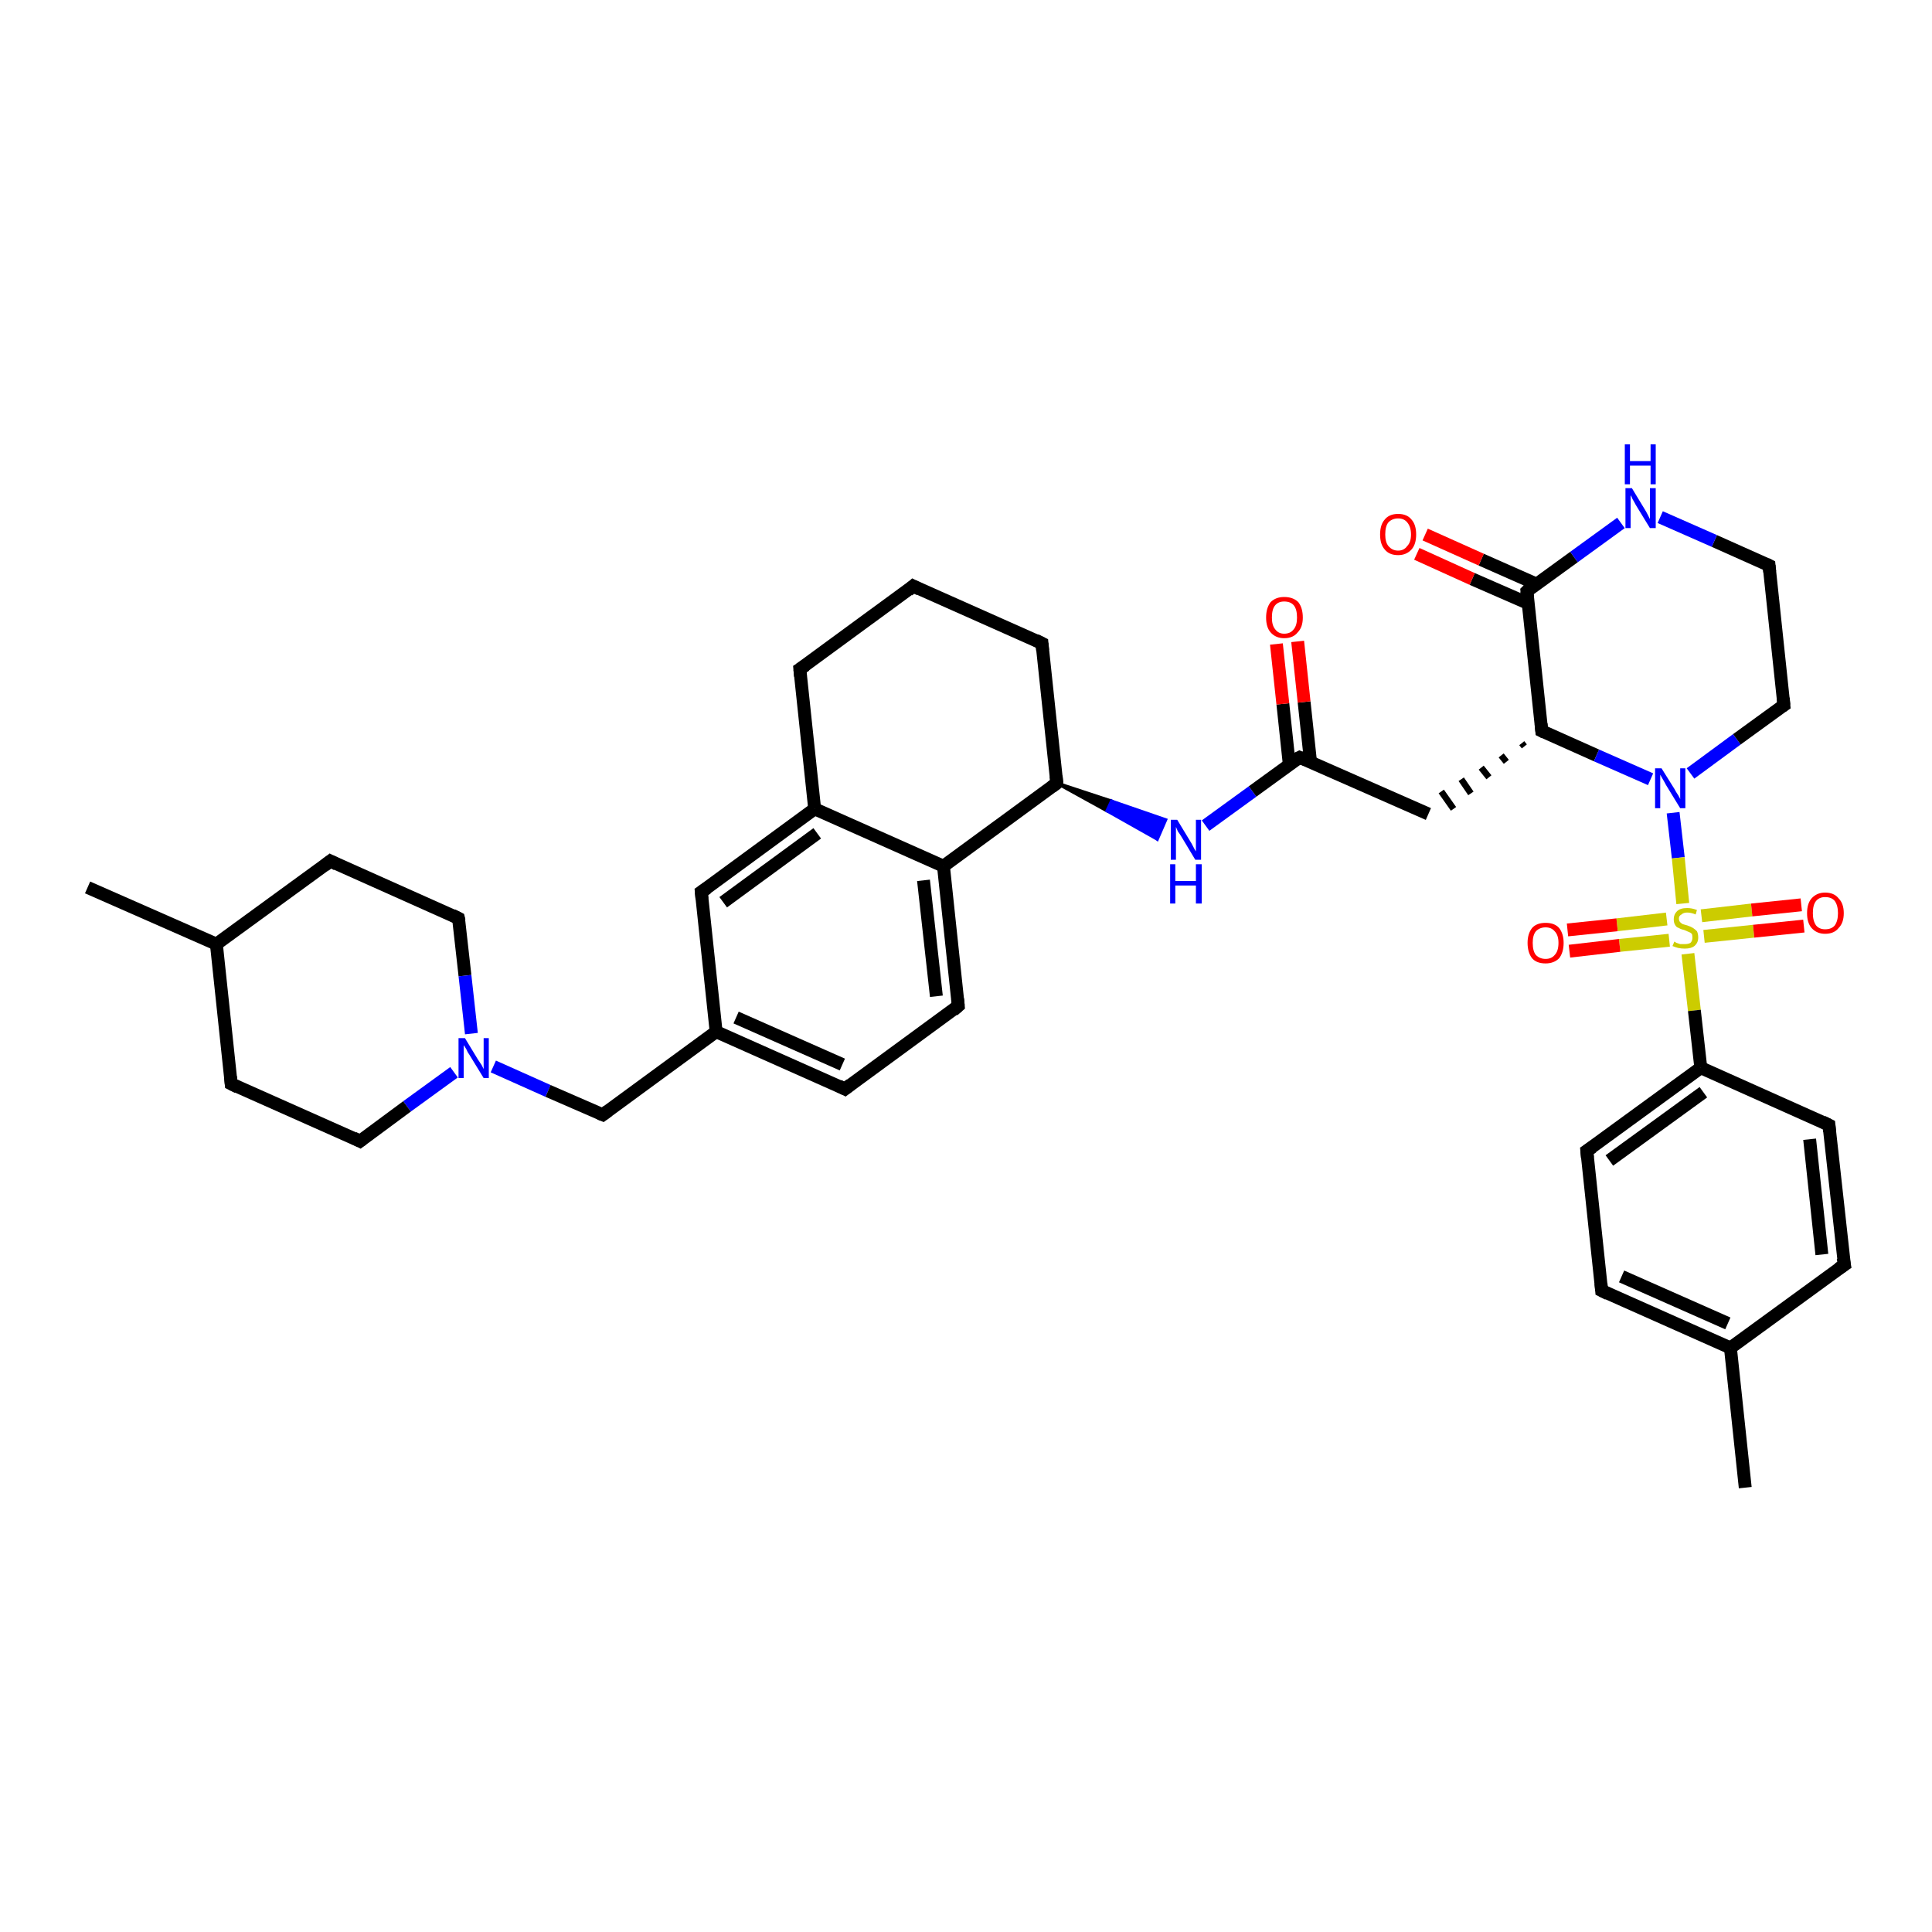 <?xml version='1.0' encoding='iso-8859-1'?>
<svg version='1.1' baseProfile='full'
              xmlns='http://www.w3.org/2000/svg'
                      xmlns:rdkit='http://www.rdkit.org/xml'
                      xmlns:xlink='http://www.w3.org/1999/xlink'
                  xml:space='preserve'
width='300px' height='300px' viewBox='0 0 300 300'>
<!-- END OF HEADER -->
<rect style='opacity:1.0;fill:#FFFFFF;stroke:none' width='300.0' height='300.0' x='0.0' y='0.0'> </rect>
<path class='bond-0 atom-0 atom-1' d='M 13.6,137.8 L 33.6,146.6' style='fill:none;fill-rule:evenodd;stroke:#000000;stroke-width:2.0px;stroke-linecap:butt;stroke-linejoin:miter;stroke-opacity:1' />
<path class='bond-1 atom-1 atom-2' d='M 33.6,146.6 L 51.3,133.7' style='fill:none;fill-rule:evenodd;stroke:#000000;stroke-width:2.0px;stroke-linecap:butt;stroke-linejoin:miter;stroke-opacity:1' />
<path class='bond-2 atom-2 atom-3' d='M 51.3,133.7 L 71.2,142.6' style='fill:none;fill-rule:evenodd;stroke:#000000;stroke-width:2.0px;stroke-linecap:butt;stroke-linejoin:miter;stroke-opacity:1' />
<path class='bond-3 atom-3 atom-4' d='M 71.2,142.6 L 72.2,151.5' style='fill:none;fill-rule:evenodd;stroke:#000000;stroke-width:2.0px;stroke-linecap:butt;stroke-linejoin:miter;stroke-opacity:1' />
<path class='bond-3 atom-3 atom-4' d='M 72.2,151.5 L 73.2,160.5' style='fill:none;fill-rule:evenodd;stroke:#0000FF;stroke-width:2.0px;stroke-linecap:butt;stroke-linejoin:miter;stroke-opacity:1' />
<path class='bond-4 atom-4 atom-5' d='M 76.6,165.6 L 85.1,169.4' style='fill:none;fill-rule:evenodd;stroke:#0000FF;stroke-width:2.0px;stroke-linecap:butt;stroke-linejoin:miter;stroke-opacity:1' />
<path class='bond-4 atom-4 atom-5' d='M 85.1,169.4 L 93.6,173.1' style='fill:none;fill-rule:evenodd;stroke:#000000;stroke-width:2.0px;stroke-linecap:butt;stroke-linejoin:miter;stroke-opacity:1' />
<path class='bond-5 atom-5 atom-6' d='M 93.6,173.1 L 111.2,160.2' style='fill:none;fill-rule:evenodd;stroke:#000000;stroke-width:2.0px;stroke-linecap:butt;stroke-linejoin:miter;stroke-opacity:1' />
<path class='bond-6 atom-6 atom-7' d='M 111.2,160.2 L 131.2,169.1' style='fill:none;fill-rule:evenodd;stroke:#000000;stroke-width:2.0px;stroke-linecap:butt;stroke-linejoin:miter;stroke-opacity:1' />
<path class='bond-6 atom-6 atom-7' d='M 114.3,158.0 L 130.8,165.3' style='fill:none;fill-rule:evenodd;stroke:#000000;stroke-width:2.0px;stroke-linecap:butt;stroke-linejoin:miter;stroke-opacity:1' />
<path class='bond-7 atom-7 atom-8' d='M 131.2,169.1 L 148.8,156.2' style='fill:none;fill-rule:evenodd;stroke:#000000;stroke-width:2.0px;stroke-linecap:butt;stroke-linejoin:miter;stroke-opacity:1' />
<path class='bond-8 atom-8 atom-9' d='M 148.8,156.2 L 146.5,134.5' style='fill:none;fill-rule:evenodd;stroke:#000000;stroke-width:2.0px;stroke-linecap:butt;stroke-linejoin:miter;stroke-opacity:1' />
<path class='bond-8 atom-8 atom-9' d='M 145.4,154.7 L 143.4,136.7' style='fill:none;fill-rule:evenodd;stroke:#000000;stroke-width:2.0px;stroke-linecap:butt;stroke-linejoin:miter;stroke-opacity:1' />
<path class='bond-9 atom-9 atom-10' d='M 146.5,134.5 L 164.1,121.6' style='fill:none;fill-rule:evenodd;stroke:#000000;stroke-width:2.0px;stroke-linecap:butt;stroke-linejoin:miter;stroke-opacity:1' />
<path class='bond-10 atom-10 atom-11' d='M 164.1,121.6 L 161.8,99.9' style='fill:none;fill-rule:evenodd;stroke:#000000;stroke-width:2.0px;stroke-linecap:butt;stroke-linejoin:miter;stroke-opacity:1' />
<path class='bond-11 atom-11 atom-12' d='M 161.8,99.9 L 141.8,91.0' style='fill:none;fill-rule:evenodd;stroke:#000000;stroke-width:2.0px;stroke-linecap:butt;stroke-linejoin:miter;stroke-opacity:1' />
<path class='bond-12 atom-12 atom-13' d='M 141.8,91.0 L 124.2,103.9' style='fill:none;fill-rule:evenodd;stroke:#000000;stroke-width:2.0px;stroke-linecap:butt;stroke-linejoin:miter;stroke-opacity:1' />
<path class='bond-13 atom-13 atom-14' d='M 124.2,103.9 L 126.5,125.6' style='fill:none;fill-rule:evenodd;stroke:#000000;stroke-width:2.0px;stroke-linecap:butt;stroke-linejoin:miter;stroke-opacity:1' />
<path class='bond-14 atom-14 atom-15' d='M 126.5,125.6 L 108.9,138.5' style='fill:none;fill-rule:evenodd;stroke:#000000;stroke-width:2.0px;stroke-linecap:butt;stroke-linejoin:miter;stroke-opacity:1' />
<path class='bond-14 atom-14 atom-15' d='M 126.9,129.4 L 112.3,140.1' style='fill:none;fill-rule:evenodd;stroke:#000000;stroke-width:2.0px;stroke-linecap:butt;stroke-linejoin:miter;stroke-opacity:1' />
<path class='bond-15 atom-10 atom-16' d='M 164.1,121.6 L 172.6,124.4 L 171.9,125.9 Z' style='fill:#000000;fill-rule:evenodd;fill-opacity:1;stroke:#000000;stroke-width:0.5px;stroke-linecap:butt;stroke-linejoin:miter;stroke-opacity:1;' />
<path class='bond-15 atom-10 atom-16' d='M 172.6,124.4 L 179.7,130.3 L 181.0,127.3 Z' style='fill:#0000FF;fill-rule:evenodd;fill-opacity:1;stroke:#0000FF;stroke-width:0.5px;stroke-linecap:butt;stroke-linejoin:miter;stroke-opacity:1;' />
<path class='bond-15 atom-10 atom-16' d='M 172.6,124.4 L 171.9,125.9 L 179.7,130.3 Z' style='fill:#0000FF;fill-rule:evenodd;fill-opacity:1;stroke:#0000FF;stroke-width:0.5px;stroke-linecap:butt;stroke-linejoin:miter;stroke-opacity:1;' />
<path class='bond-16 atom-16 atom-17' d='M 187.2,128.2 L 194.5,122.9' style='fill:none;fill-rule:evenodd;stroke:#0000FF;stroke-width:2.0px;stroke-linecap:butt;stroke-linejoin:miter;stroke-opacity:1' />
<path class='bond-16 atom-16 atom-17' d='M 194.5,122.9 L 201.8,117.6' style='fill:none;fill-rule:evenodd;stroke:#000000;stroke-width:2.0px;stroke-linecap:butt;stroke-linejoin:miter;stroke-opacity:1' />
<path class='bond-17 atom-17 atom-18' d='M 203.5,118.3 L 202.5,109.0' style='fill:none;fill-rule:evenodd;stroke:#000000;stroke-width:2.0px;stroke-linecap:butt;stroke-linejoin:miter;stroke-opacity:1' />
<path class='bond-17 atom-17 atom-18' d='M 202.5,109.0 L 201.5,99.6' style='fill:none;fill-rule:evenodd;stroke:#FF0000;stroke-width:2.0px;stroke-linecap:butt;stroke-linejoin:miter;stroke-opacity:1' />
<path class='bond-17 atom-17 atom-18' d='M 200.2,118.7 L 199.2,109.3' style='fill:none;fill-rule:evenodd;stroke:#000000;stroke-width:2.0px;stroke-linecap:butt;stroke-linejoin:miter;stroke-opacity:1' />
<path class='bond-17 atom-17 atom-18' d='M 199.2,109.3 L 198.2,100.0' style='fill:none;fill-rule:evenodd;stroke:#FF0000;stroke-width:2.0px;stroke-linecap:butt;stroke-linejoin:miter;stroke-opacity:1' />
<path class='bond-18 atom-17 atom-19' d='M 201.8,117.6 L 221.8,126.4' style='fill:none;fill-rule:evenodd;stroke:#000000;stroke-width:2.0px;stroke-linecap:butt;stroke-linejoin:miter;stroke-opacity:1' />
<path class='bond-19 atom-20 atom-19' d='M 236.3,115.4 L 236.7,115.9' style='fill:none;fill-rule:evenodd;stroke:#000000;stroke-width:1.0px;stroke-linecap:butt;stroke-linejoin:miter;stroke-opacity:1' />
<path class='bond-19 atom-20 atom-19' d='M 233.1,117.3 L 233.9,118.3' style='fill:none;fill-rule:evenodd;stroke:#000000;stroke-width:1.0px;stroke-linecap:butt;stroke-linejoin:miter;stroke-opacity:1' />
<path class='bond-19 atom-20 atom-19' d='M 230.0,119.2 L 231.2,120.7' style='fill:none;fill-rule:evenodd;stroke:#000000;stroke-width:1.0px;stroke-linecap:butt;stroke-linejoin:miter;stroke-opacity:1' />
<path class='bond-19 atom-20 atom-19' d='M 226.9,121.0 L 228.4,123.2' style='fill:none;fill-rule:evenodd;stroke:#000000;stroke-width:1.0px;stroke-linecap:butt;stroke-linejoin:miter;stroke-opacity:1' />
<path class='bond-19 atom-20 atom-19' d='M 223.8,122.9 L 225.7,125.6' style='fill:none;fill-rule:evenodd;stroke:#000000;stroke-width:1.0px;stroke-linecap:butt;stroke-linejoin:miter;stroke-opacity:1' />
<path class='bond-20 atom-20 atom-21' d='M 239.4,113.5 L 247.9,117.3' style='fill:none;fill-rule:evenodd;stroke:#000000;stroke-width:2.0px;stroke-linecap:butt;stroke-linejoin:miter;stroke-opacity:1' />
<path class='bond-20 atom-20 atom-21' d='M 247.9,117.3 L 256.3,121.0' style='fill:none;fill-rule:evenodd;stroke:#0000FF;stroke-width:2.0px;stroke-linecap:butt;stroke-linejoin:miter;stroke-opacity:1' />
<path class='bond-21 atom-21 atom-22' d='M 262.5,120.1 L 269.7,114.8' style='fill:none;fill-rule:evenodd;stroke:#0000FF;stroke-width:2.0px;stroke-linecap:butt;stroke-linejoin:miter;stroke-opacity:1' />
<path class='bond-21 atom-21 atom-22' d='M 269.7,114.8 L 277.0,109.5' style='fill:none;fill-rule:evenodd;stroke:#000000;stroke-width:2.0px;stroke-linecap:butt;stroke-linejoin:miter;stroke-opacity:1' />
<path class='bond-22 atom-22 atom-23' d='M 277.0,109.5 L 274.7,87.8' style='fill:none;fill-rule:evenodd;stroke:#000000;stroke-width:2.0px;stroke-linecap:butt;stroke-linejoin:miter;stroke-opacity:1' />
<path class='bond-23 atom-23 atom-24' d='M 274.7,87.8 L 266.2,84.0' style='fill:none;fill-rule:evenodd;stroke:#000000;stroke-width:2.0px;stroke-linecap:butt;stroke-linejoin:miter;stroke-opacity:1' />
<path class='bond-23 atom-23 atom-24' d='M 266.2,84.0 L 257.8,80.3' style='fill:none;fill-rule:evenodd;stroke:#0000FF;stroke-width:2.0px;stroke-linecap:butt;stroke-linejoin:miter;stroke-opacity:1' />
<path class='bond-24 atom-24 atom-25' d='M 251.7,81.2 L 244.4,86.5' style='fill:none;fill-rule:evenodd;stroke:#0000FF;stroke-width:2.0px;stroke-linecap:butt;stroke-linejoin:miter;stroke-opacity:1' />
<path class='bond-24 atom-24 atom-25' d='M 244.4,86.5 L 237.1,91.8' style='fill:none;fill-rule:evenodd;stroke:#000000;stroke-width:2.0px;stroke-linecap:butt;stroke-linejoin:miter;stroke-opacity:1' />
<path class='bond-25 atom-25 atom-26' d='M 238.6,90.7 L 230.0,86.9' style='fill:none;fill-rule:evenodd;stroke:#000000;stroke-width:2.0px;stroke-linecap:butt;stroke-linejoin:miter;stroke-opacity:1' />
<path class='bond-25 atom-25 atom-26' d='M 230.0,86.9 L 221.3,83.0' style='fill:none;fill-rule:evenodd;stroke:#FF0000;stroke-width:2.0px;stroke-linecap:butt;stroke-linejoin:miter;stroke-opacity:1' />
<path class='bond-25 atom-25 atom-26' d='M 237.3,93.7 L 228.6,89.9' style='fill:none;fill-rule:evenodd;stroke:#000000;stroke-width:2.0px;stroke-linecap:butt;stroke-linejoin:miter;stroke-opacity:1' />
<path class='bond-25 atom-25 atom-26' d='M 228.6,89.9 L 220.0,86.0' style='fill:none;fill-rule:evenodd;stroke:#FF0000;stroke-width:2.0px;stroke-linecap:butt;stroke-linejoin:miter;stroke-opacity:1' />
<path class='bond-26 atom-21 atom-27' d='M 259.8,126.2 L 260.6,133.2' style='fill:none;fill-rule:evenodd;stroke:#0000FF;stroke-width:2.0px;stroke-linecap:butt;stroke-linejoin:miter;stroke-opacity:1' />
<path class='bond-26 atom-21 atom-27' d='M 260.6,133.2 L 261.3,140.3' style='fill:none;fill-rule:evenodd;stroke:#CCCC00;stroke-width:2.0px;stroke-linecap:butt;stroke-linejoin:miter;stroke-opacity:1' />
<path class='bond-27 atom-27 atom-28' d='M 258.8,142.7 L 251.1,143.6' style='fill:none;fill-rule:evenodd;stroke:#CCCC00;stroke-width:2.0px;stroke-linecap:butt;stroke-linejoin:miter;stroke-opacity:1' />
<path class='bond-27 atom-27 atom-28' d='M 251.1,143.6 L 243.4,144.4' style='fill:none;fill-rule:evenodd;stroke:#FF0000;stroke-width:2.0px;stroke-linecap:butt;stroke-linejoin:miter;stroke-opacity:1' />
<path class='bond-27 atom-27 atom-28' d='M 259.2,146.0 L 251.5,146.8' style='fill:none;fill-rule:evenodd;stroke:#CCCC00;stroke-width:2.0px;stroke-linecap:butt;stroke-linejoin:miter;stroke-opacity:1' />
<path class='bond-27 atom-27 atom-28' d='M 251.5,146.8 L 243.7,147.7' style='fill:none;fill-rule:evenodd;stroke:#FF0000;stroke-width:2.0px;stroke-linecap:butt;stroke-linejoin:miter;stroke-opacity:1' />
<path class='bond-28 atom-27 atom-29' d='M 264.6,145.4 L 272.3,144.6' style='fill:none;fill-rule:evenodd;stroke:#CCCC00;stroke-width:2.0px;stroke-linecap:butt;stroke-linejoin:miter;stroke-opacity:1' />
<path class='bond-28 atom-27 atom-29' d='M 272.3,144.6 L 280.1,143.8' style='fill:none;fill-rule:evenodd;stroke:#FF0000;stroke-width:2.0px;stroke-linecap:butt;stroke-linejoin:miter;stroke-opacity:1' />
<path class='bond-28 atom-27 atom-29' d='M 264.2,142.2 L 272.0,141.3' style='fill:none;fill-rule:evenodd;stroke:#CCCC00;stroke-width:2.0px;stroke-linecap:butt;stroke-linejoin:miter;stroke-opacity:1' />
<path class='bond-28 atom-27 atom-29' d='M 272.0,141.3 L 279.7,140.5' style='fill:none;fill-rule:evenodd;stroke:#FF0000;stroke-width:2.0px;stroke-linecap:butt;stroke-linejoin:miter;stroke-opacity:1' />
<path class='bond-29 atom-27 atom-30' d='M 262.1,148.1 L 263.1,156.9' style='fill:none;fill-rule:evenodd;stroke:#CCCC00;stroke-width:2.0px;stroke-linecap:butt;stroke-linejoin:miter;stroke-opacity:1' />
<path class='bond-29 atom-27 atom-30' d='M 263.1,156.9 L 264.1,165.8' style='fill:none;fill-rule:evenodd;stroke:#000000;stroke-width:2.0px;stroke-linecap:butt;stroke-linejoin:miter;stroke-opacity:1' />
<path class='bond-30 atom-30 atom-31' d='M 264.1,165.8 L 246.4,178.7' style='fill:none;fill-rule:evenodd;stroke:#000000;stroke-width:2.0px;stroke-linecap:butt;stroke-linejoin:miter;stroke-opacity:1' />
<path class='bond-30 atom-30 atom-31' d='M 264.5,169.6 L 249.9,180.2' style='fill:none;fill-rule:evenodd;stroke:#000000;stroke-width:2.0px;stroke-linecap:butt;stroke-linejoin:miter;stroke-opacity:1' />
<path class='bond-31 atom-31 atom-32' d='M 246.4,178.7 L 248.7,200.4' style='fill:none;fill-rule:evenodd;stroke:#000000;stroke-width:2.0px;stroke-linecap:butt;stroke-linejoin:miter;stroke-opacity:1' />
<path class='bond-32 atom-32 atom-33' d='M 248.7,200.4 L 268.7,209.3' style='fill:none;fill-rule:evenodd;stroke:#000000;stroke-width:2.0px;stroke-linecap:butt;stroke-linejoin:miter;stroke-opacity:1' />
<path class='bond-32 atom-32 atom-33' d='M 251.8,198.2 L 268.3,205.5' style='fill:none;fill-rule:evenodd;stroke:#000000;stroke-width:2.0px;stroke-linecap:butt;stroke-linejoin:miter;stroke-opacity:1' />
<path class='bond-33 atom-33 atom-34' d='M 268.7,209.3 L 271.0,231.0' style='fill:none;fill-rule:evenodd;stroke:#000000;stroke-width:2.0px;stroke-linecap:butt;stroke-linejoin:miter;stroke-opacity:1' />
<path class='bond-34 atom-33 atom-35' d='M 268.7,209.3 L 286.4,196.4' style='fill:none;fill-rule:evenodd;stroke:#000000;stroke-width:2.0px;stroke-linecap:butt;stroke-linejoin:miter;stroke-opacity:1' />
<path class='bond-35 atom-35 atom-36' d='M 286.4,196.4 L 284.0,174.7' style='fill:none;fill-rule:evenodd;stroke:#000000;stroke-width:2.0px;stroke-linecap:butt;stroke-linejoin:miter;stroke-opacity:1' />
<path class='bond-35 atom-35 atom-36' d='M 282.9,194.8 L 281.0,176.9' style='fill:none;fill-rule:evenodd;stroke:#000000;stroke-width:2.0px;stroke-linecap:butt;stroke-linejoin:miter;stroke-opacity:1' />
<path class='bond-36 atom-4 atom-37' d='M 70.5,166.5 L 63.2,171.8' style='fill:none;fill-rule:evenodd;stroke:#0000FF;stroke-width:2.0px;stroke-linecap:butt;stroke-linejoin:miter;stroke-opacity:1' />
<path class='bond-36 atom-4 atom-37' d='M 63.2,171.8 L 55.9,177.2' style='fill:none;fill-rule:evenodd;stroke:#000000;stroke-width:2.0px;stroke-linecap:butt;stroke-linejoin:miter;stroke-opacity:1' />
<path class='bond-37 atom-37 atom-38' d='M 55.9,177.2 L 35.9,168.3' style='fill:none;fill-rule:evenodd;stroke:#000000;stroke-width:2.0px;stroke-linecap:butt;stroke-linejoin:miter;stroke-opacity:1' />
<path class='bond-38 atom-38 atom-1' d='M 35.9,168.3 L 33.6,146.6' style='fill:none;fill-rule:evenodd;stroke:#000000;stroke-width:2.0px;stroke-linecap:butt;stroke-linejoin:miter;stroke-opacity:1' />
<path class='bond-39 atom-15 atom-6' d='M 108.9,138.5 L 111.2,160.2' style='fill:none;fill-rule:evenodd;stroke:#000000;stroke-width:2.0px;stroke-linecap:butt;stroke-linejoin:miter;stroke-opacity:1' />
<path class='bond-40 atom-25 atom-20' d='M 237.1,91.8 L 239.4,113.5' style='fill:none;fill-rule:evenodd;stroke:#000000;stroke-width:2.0px;stroke-linecap:butt;stroke-linejoin:miter;stroke-opacity:1' />
<path class='bond-41 atom-36 atom-30' d='M 284.0,174.7 L 264.1,165.8' style='fill:none;fill-rule:evenodd;stroke:#000000;stroke-width:2.0px;stroke-linecap:butt;stroke-linejoin:miter;stroke-opacity:1' />
<path class='bond-42 atom-14 atom-9' d='M 126.5,125.6 L 146.5,134.5' style='fill:none;fill-rule:evenodd;stroke:#000000;stroke-width:2.0px;stroke-linecap:butt;stroke-linejoin:miter;stroke-opacity:1' />
<path d='M 50.4,134.4 L 51.3,133.7 L 52.3,134.2' style='fill:none;stroke:#000000;stroke-width:2.0px;stroke-linecap:butt;stroke-linejoin:miter;stroke-opacity:1;' />
<path d='M 70.2,142.1 L 71.2,142.6 L 71.3,143.0' style='fill:none;stroke:#000000;stroke-width:2.0px;stroke-linecap:butt;stroke-linejoin:miter;stroke-opacity:1;' />
<path d='M 93.1,172.9 L 93.6,173.1 L 94.4,172.5' style='fill:none;stroke:#000000;stroke-width:2.0px;stroke-linecap:butt;stroke-linejoin:miter;stroke-opacity:1;' />
<path d='M 130.2,168.6 L 131.2,169.1 L 132.1,168.4' style='fill:none;stroke:#000000;stroke-width:2.0px;stroke-linecap:butt;stroke-linejoin:miter;stroke-opacity:1;' />
<path d='M 148.0,156.9 L 148.8,156.2 L 148.7,155.1' style='fill:none;stroke:#000000;stroke-width:2.0px;stroke-linecap:butt;stroke-linejoin:miter;stroke-opacity:1;' />
<path d='M 163.3,122.2 L 164.1,121.6 L 164.0,120.5' style='fill:none;stroke:#000000;stroke-width:2.0px;stroke-linecap:butt;stroke-linejoin:miter;stroke-opacity:1;' />
<path d='M 161.9,101.0 L 161.8,99.9 L 160.8,99.4' style='fill:none;stroke:#000000;stroke-width:2.0px;stroke-linecap:butt;stroke-linejoin:miter;stroke-opacity:1;' />
<path d='M 142.8,91.5 L 141.8,91.0 L 141.0,91.7' style='fill:none;stroke:#000000;stroke-width:2.0px;stroke-linecap:butt;stroke-linejoin:miter;stroke-opacity:1;' />
<path d='M 125.1,103.3 L 124.2,103.9 L 124.3,105.0' style='fill:none;stroke:#000000;stroke-width:2.0px;stroke-linecap:butt;stroke-linejoin:miter;stroke-opacity:1;' />
<path d='M 109.8,137.9 L 108.9,138.5 L 109.0,139.6' style='fill:none;stroke:#000000;stroke-width:2.0px;stroke-linecap:butt;stroke-linejoin:miter;stroke-opacity:1;' />
<path d='M 201.4,117.8 L 201.8,117.6 L 202.8,118.0' style='fill:none;stroke:#000000;stroke-width:2.0px;stroke-linecap:butt;stroke-linejoin:miter;stroke-opacity:1;' />
<path d='M 239.8,113.7 L 239.4,113.5 L 239.3,112.4' style='fill:none;stroke:#000000;stroke-width:2.0px;stroke-linecap:butt;stroke-linejoin:miter;stroke-opacity:1;' />
<path d='M 276.7,109.7 L 277.0,109.5 L 276.9,108.4' style='fill:none;stroke:#000000;stroke-width:2.0px;stroke-linecap:butt;stroke-linejoin:miter;stroke-opacity:1;' />
<path d='M 274.8,88.8 L 274.7,87.8 L 274.3,87.6' style='fill:none;stroke:#000000;stroke-width:2.0px;stroke-linecap:butt;stroke-linejoin:miter;stroke-opacity:1;' />
<path d='M 237.4,91.5 L 237.1,91.8 L 237.2,92.9' style='fill:none;stroke:#000000;stroke-width:2.0px;stroke-linecap:butt;stroke-linejoin:miter;stroke-opacity:1;' />
<path d='M 247.3,178.1 L 246.4,178.7 L 246.5,179.8' style='fill:none;stroke:#000000;stroke-width:2.0px;stroke-linecap:butt;stroke-linejoin:miter;stroke-opacity:1;' />
<path d='M 248.6,199.3 L 248.7,200.4 L 249.7,200.9' style='fill:none;stroke:#000000;stroke-width:2.0px;stroke-linecap:butt;stroke-linejoin:miter;stroke-opacity:1;' />
<path d='M 285.5,197.0 L 286.4,196.4 L 286.2,195.3' style='fill:none;stroke:#000000;stroke-width:2.0px;stroke-linecap:butt;stroke-linejoin:miter;stroke-opacity:1;' />
<path d='M 284.1,175.7 L 284.0,174.7 L 283.0,174.2' style='fill:none;stroke:#000000;stroke-width:2.0px;stroke-linecap:butt;stroke-linejoin:miter;stroke-opacity:1;' />
<path d='M 56.3,176.9 L 55.9,177.2 L 54.9,176.7' style='fill:none;stroke:#000000;stroke-width:2.0px;stroke-linecap:butt;stroke-linejoin:miter;stroke-opacity:1;' />
<path d='M 36.9,168.8 L 35.9,168.3 L 35.8,167.2' style='fill:none;stroke:#000000;stroke-width:2.0px;stroke-linecap:butt;stroke-linejoin:miter;stroke-opacity:1;' />
<path class='atom-4' d='M 72.2 161.2
L 74.2 164.5
Q 74.4 164.8, 74.8 165.4
Q 75.1 166.0, 75.1 166.0
L 75.1 161.2
L 75.9 161.2
L 75.9 167.4
L 75.1 167.4
L 72.9 163.8
Q 72.6 163.4, 72.4 162.9
Q 72.1 162.4, 72.0 162.3
L 72.0 167.4
L 71.2 167.4
L 71.2 161.2
L 72.2 161.2
' fill='#0000FF'/>
<path class='atom-16' d='M 182.8 127.3
L 184.8 130.6
Q 185.0 130.9, 185.3 131.5
Q 185.6 132.1, 185.7 132.2
L 185.7 127.3
L 186.5 127.3
L 186.5 133.5
L 185.6 133.5
L 183.5 130.0
Q 183.2 129.5, 182.9 129.1
Q 182.7 128.6, 182.6 128.4
L 182.6 133.5
L 181.8 133.5
L 181.8 127.3
L 182.8 127.3
' fill='#0000FF'/>
<path class='atom-16' d='M 181.7 134.2
L 182.5 134.2
L 182.5 136.8
L 185.7 136.8
L 185.7 134.2
L 186.6 134.2
L 186.6 140.3
L 185.7 140.3
L 185.7 137.5
L 182.5 137.5
L 182.5 140.3
L 181.7 140.3
L 181.7 134.2
' fill='#0000FF'/>
<path class='atom-18' d='M 196.6 95.9
Q 196.6 94.4, 197.3 93.5
Q 198.1 92.7, 199.4 92.7
Q 200.8 92.7, 201.6 93.5
Q 202.3 94.4, 202.3 95.9
Q 202.3 97.4, 201.5 98.2
Q 200.8 99.1, 199.4 99.1
Q 198.1 99.1, 197.3 98.2
Q 196.6 97.4, 196.6 95.9
M 199.4 98.4
Q 200.4 98.4, 200.9 97.7
Q 201.4 97.1, 201.4 95.9
Q 201.4 94.6, 200.9 94.0
Q 200.4 93.4, 199.4 93.4
Q 198.5 93.4, 198.0 94.0
Q 197.5 94.6, 197.5 95.9
Q 197.5 97.1, 198.0 97.7
Q 198.5 98.4, 199.4 98.4
' fill='#FF0000'/>
<path class='atom-21' d='M 258.0 119.3
L 260.0 122.5
Q 260.2 122.9, 260.6 123.5
Q 260.9 124.0, 260.9 124.1
L 260.9 119.3
L 261.7 119.3
L 261.7 125.5
L 260.9 125.5
L 258.7 121.9
Q 258.5 121.5, 258.2 121.0
Q 257.9 120.5, 257.8 120.3
L 257.8 125.5
L 257.0 125.5
L 257.0 119.3
L 258.0 119.3
' fill='#0000FF'/>
<path class='atom-24' d='M 253.4 75.8
L 255.4 79.1
Q 255.6 79.4, 255.9 80.0
Q 256.2 80.6, 256.2 80.6
L 256.2 75.8
L 257.1 75.8
L 257.1 82.0
L 256.2 82.0
L 254.0 78.4
Q 253.8 78.0, 253.5 77.5
Q 253.3 77.0, 253.2 76.9
L 253.2 82.0
L 252.4 82.0
L 252.4 75.8
L 253.4 75.8
' fill='#0000FF'/>
<path class='atom-24' d='M 252.3 69.0
L 253.1 69.0
L 253.1 71.6
L 256.3 71.6
L 256.3 69.0
L 257.1 69.0
L 257.1 75.2
L 256.3 75.2
L 256.3 72.3
L 253.1 72.3
L 253.1 75.2
L 252.3 75.2
L 252.3 69.0
' fill='#0000FF'/>
<path class='atom-26' d='M 214.3 83.0
Q 214.3 81.5, 215.0 80.7
Q 215.7 79.8, 217.1 79.8
Q 218.5 79.8, 219.2 80.7
Q 219.9 81.5, 219.9 83.0
Q 219.9 84.5, 219.2 85.3
Q 218.4 86.2, 217.1 86.2
Q 215.7 86.2, 215.0 85.3
Q 214.3 84.5, 214.3 83.0
M 217.1 85.5
Q 218.0 85.5, 218.5 84.8
Q 219.1 84.2, 219.1 83.0
Q 219.1 81.8, 218.5 81.1
Q 218.0 80.5, 217.1 80.5
Q 216.2 80.5, 215.6 81.1
Q 215.1 81.7, 215.1 83.0
Q 215.1 84.2, 215.6 84.8
Q 216.2 85.5, 217.1 85.5
' fill='#FF0000'/>
<path class='atom-27' d='M 260.0 146.2
Q 260.0 146.2, 260.3 146.4
Q 260.6 146.5, 260.9 146.6
Q 261.3 146.6, 261.6 146.6
Q 262.2 146.6, 262.5 146.4
Q 262.8 146.1, 262.8 145.6
Q 262.8 145.2, 262.7 145.0
Q 262.5 144.8, 262.2 144.7
Q 262.0 144.6, 261.5 144.4
Q 261.0 144.3, 260.7 144.1
Q 260.3 144.0, 260.1 143.6
Q 259.9 143.3, 259.9 142.7
Q 259.9 142.0, 260.4 141.5
Q 260.9 141.0, 262.0 141.0
Q 262.7 141.0, 263.5 141.3
L 263.3 142.0
Q 262.6 141.7, 262.0 141.7
Q 261.4 141.7, 261.1 142.0
Q 260.7 142.2, 260.7 142.6
Q 260.7 143.0, 260.9 143.2
Q 261.1 143.4, 261.3 143.5
Q 261.6 143.6, 262.0 143.7
Q 262.6 143.9, 262.9 144.1
Q 263.2 144.3, 263.5 144.6
Q 263.7 145.0, 263.7 145.6
Q 263.7 146.4, 263.1 146.9
Q 262.6 147.3, 261.6 147.3
Q 261.1 147.3, 260.6 147.2
Q 260.2 147.1, 259.7 146.9
L 260.0 146.2
' fill='#CCCC00'/>
<path class='atom-28' d='M 237.2 146.4
Q 237.2 145.0, 237.9 144.1
Q 238.6 143.3, 240.0 143.3
Q 241.4 143.3, 242.1 144.1
Q 242.8 145.0, 242.8 146.4
Q 242.8 147.9, 242.1 148.8
Q 241.3 149.6, 240.0 149.6
Q 238.6 149.6, 237.9 148.8
Q 237.2 147.9, 237.2 146.4
M 240.0 148.9
Q 240.9 148.9, 241.4 148.3
Q 242.0 147.7, 242.0 146.4
Q 242.0 145.2, 241.4 144.6
Q 240.9 144.0, 240.0 144.0
Q 239.1 144.0, 238.5 144.6
Q 238.0 145.2, 238.0 146.4
Q 238.0 147.7, 238.5 148.3
Q 239.1 148.9, 240.0 148.9
' fill='#FF0000'/>
<path class='atom-29' d='M 280.6 141.8
Q 280.6 140.3, 281.3 139.5
Q 282.1 138.6, 283.4 138.6
Q 284.8 138.6, 285.5 139.5
Q 286.3 140.3, 286.3 141.8
Q 286.3 143.3, 285.5 144.1
Q 284.8 145.0, 283.4 145.0
Q 282.1 145.0, 281.3 144.1
Q 280.6 143.3, 280.6 141.8
M 283.4 144.3
Q 284.4 144.3, 284.9 143.7
Q 285.4 143.0, 285.4 141.8
Q 285.4 140.6, 284.9 139.9
Q 284.4 139.3, 283.4 139.3
Q 282.5 139.3, 282.0 139.9
Q 281.5 140.5, 281.5 141.8
Q 281.5 143.0, 282.0 143.7
Q 282.5 144.3, 283.4 144.3
' fill='#FF0000'/>
</svg>
